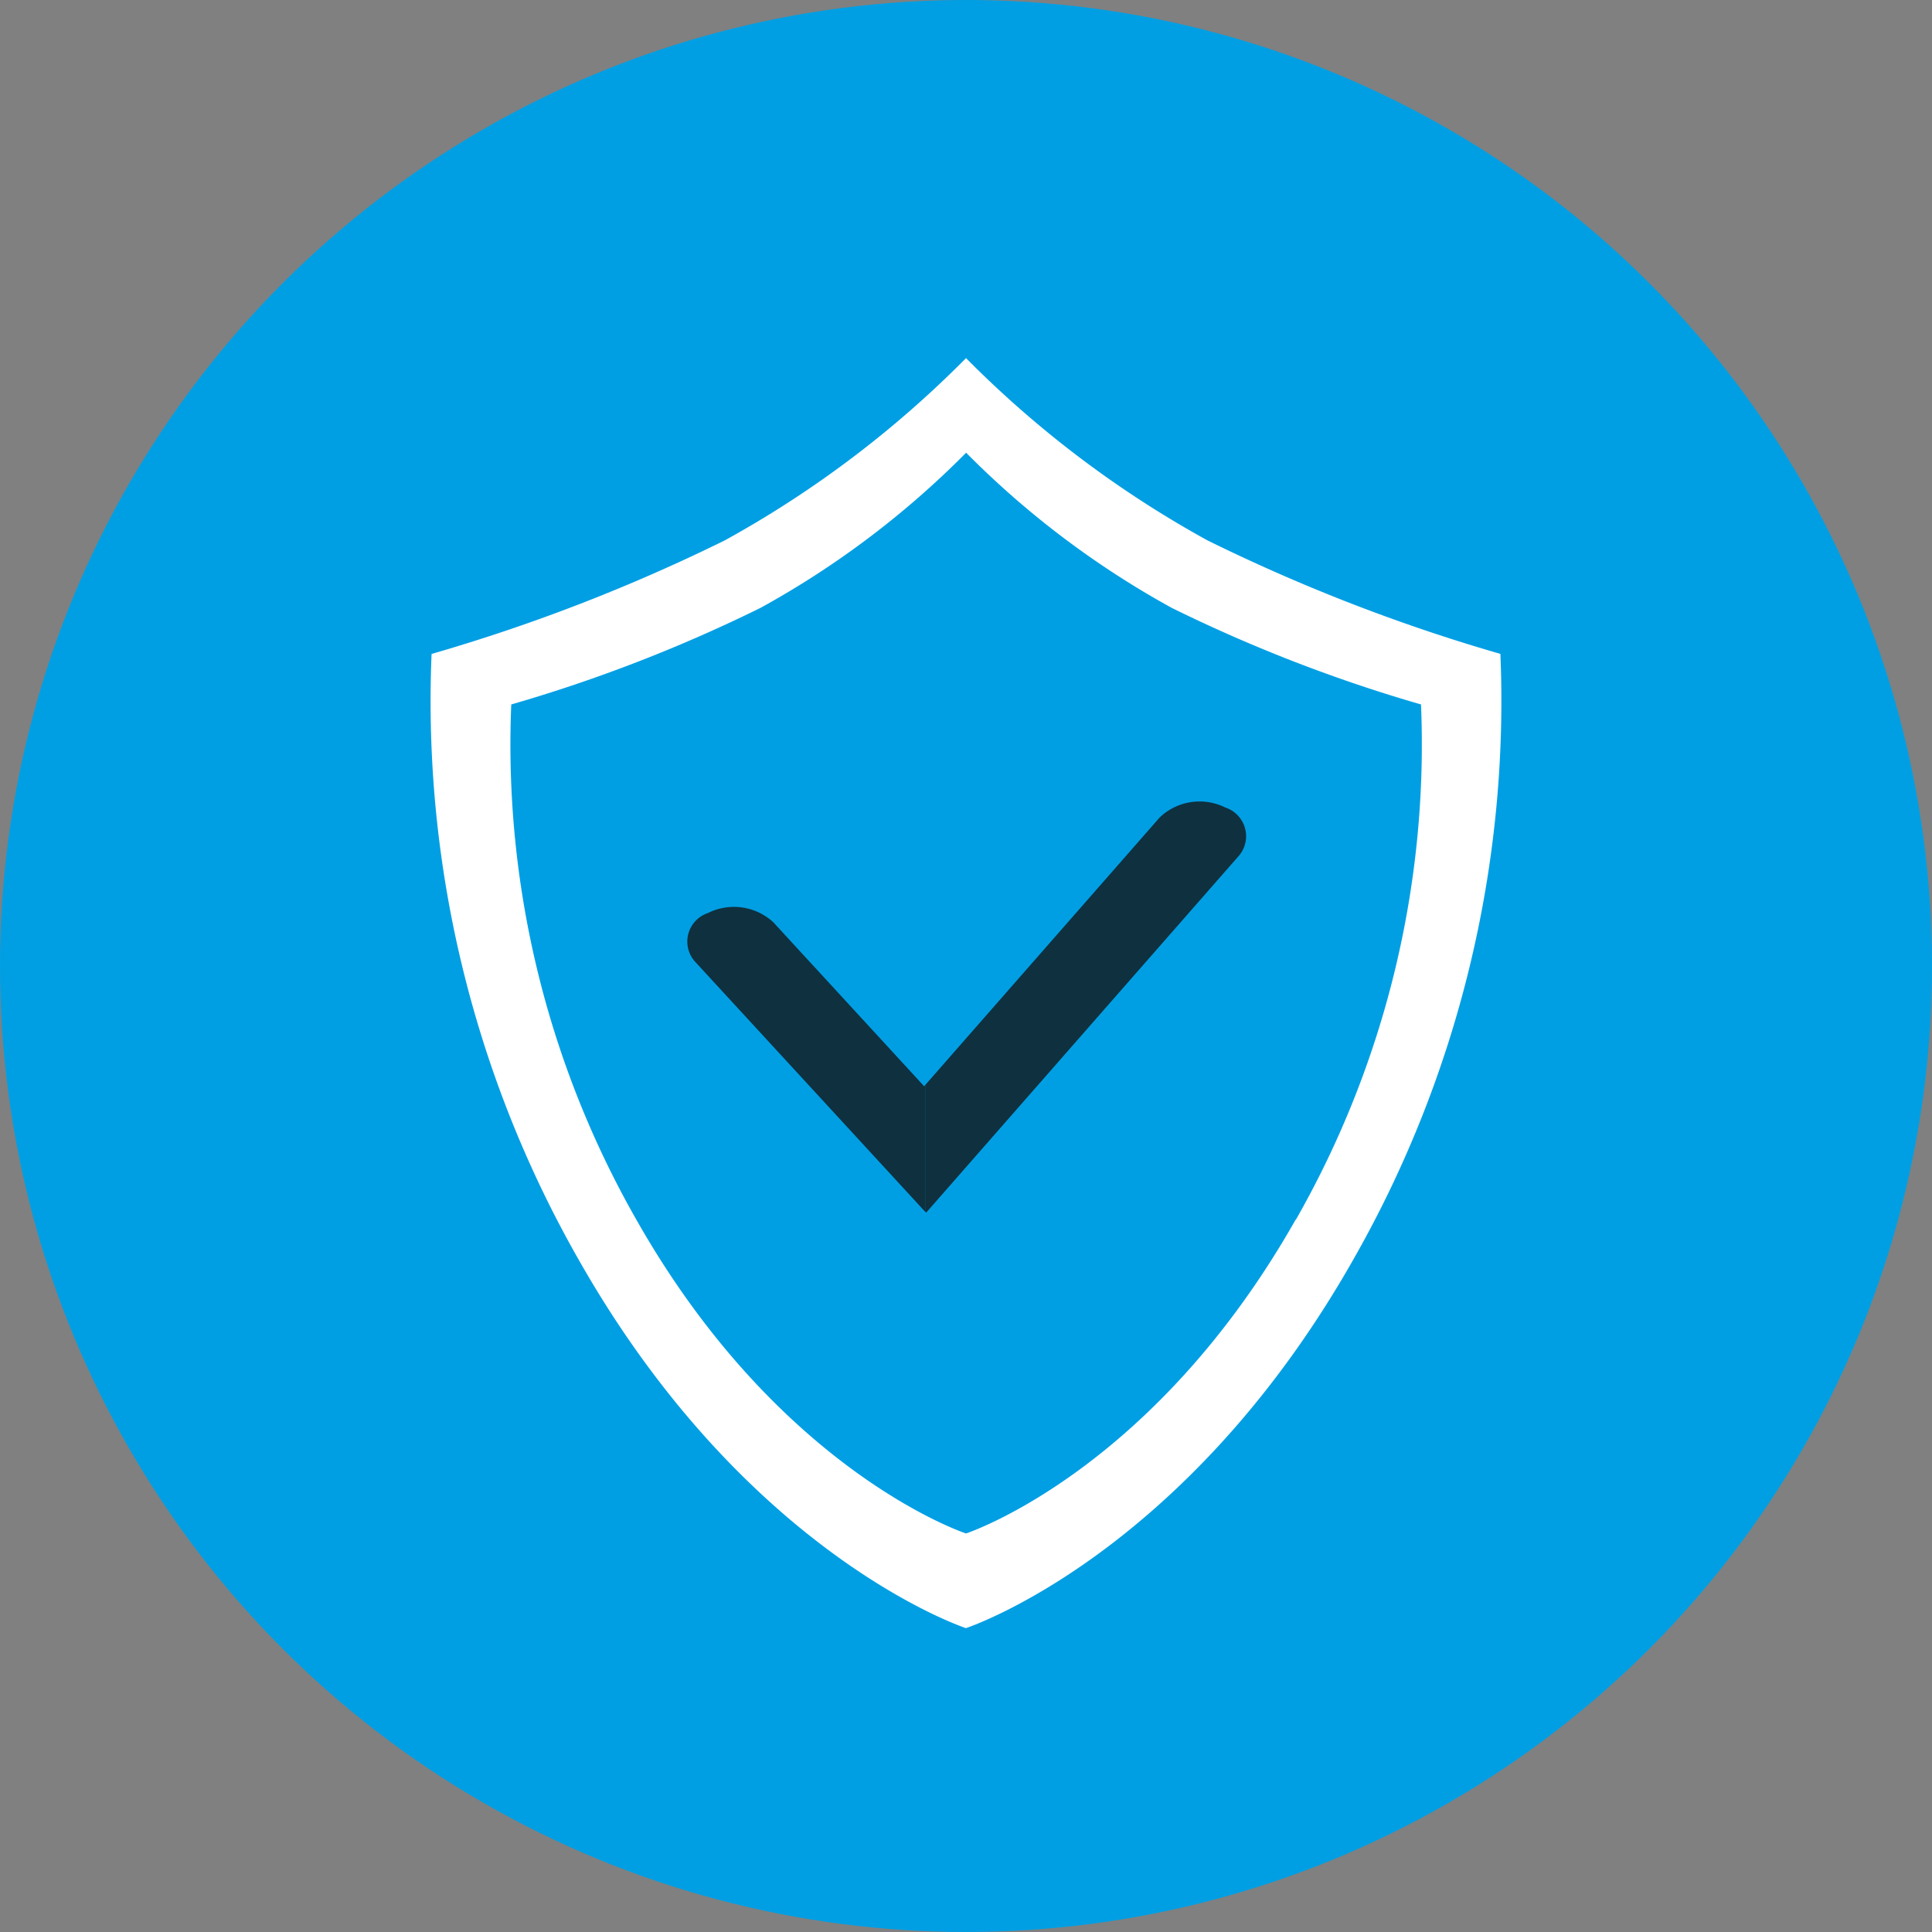 <?xml version="1.0" encoding="UTF-8"?> <svg xmlns="http://www.w3.org/2000/svg" xmlns:xlink="http://www.w3.org/1999/xlink" width="78" height="78" viewBox="0 0 78 78"><rect x="0" y="0" width="78" height="78" fill="#808080" stroke="none"/><defs><clipPath id="clip-path"><rect id="Rectangle_2115" data-name="Rectangle 2115" width="43.292" height="51.274" fill="none"></rect></clipPath></defs><g id="Groupe_43244" data-name="Groupe 43244" transform="translate(-573.999 -366)"><g id="Groupe_43243" data-name="Groupe 43243"><g id="Groupe_43191" data-name="Groupe 43191" transform="translate(517.592 366)"><circle id="Ellipse_11" data-name="Ellipse 11" cx="39" cy="39" r="39" transform="translate(56.407)" fill="#009fe4"></circle></g><g id="Groupe_43225" data-name="Groupe 43225" transform="translate(591.354 380.458)"><g id="Groupe_43194" data-name="Groupe 43194" transform="translate(0 0)" clip-path="url(#clip-path)"><path id="Tracé_3634" data-name="Tracé 3634" d="M43.224,11.943A71.979,71.979,0,0,1,31.4,7.362,42.545,42.545,0,0,1,21.646,0,42.525,42.525,0,0,1,11.9,7.362,71.936,71.936,0,0,1,.069,11.943,45.513,45.513,0,0,0,6,36.386c6.8,11.995,15.642,14.888,15.642,14.888s8.844-2.893,15.644-14.888a45.53,45.53,0,0,0,5.934-24.443m-8.267,22.84C29.171,44.99,21.646,47.452,21.646,47.452S14.121,44.99,8.336,34.783a38.722,38.722,0,0,1-5.05-20.8,61.218,61.218,0,0,0,10.064-3.9,36.245,36.245,0,0,0,8.3-6.264,36.238,36.238,0,0,0,8.3,6.264,61.184,61.184,0,0,0,10.065,3.9,38.735,38.735,0,0,1-5.051,20.8" transform="translate(0 0)" fill="#fff"></path><path id="Tracé_3635" data-name="Tracé 3635" d="M39.222,23.536a2.332,2.332,0,0,0-2.638.414l-9.464,10.8v5.109l.039.042L39.779,25.5a1.218,1.218,0,0,0-.557-1.961" transform="translate(-7.124 -5.4)" fill="#0f303f"></path><path id="Tracé_3636" data-name="Tracé 3636" d="M26.229,35.175l-6.088-6.62a2.346,2.346,0,0,0-2.651-.37,1.211,1.211,0,0,0-.5,1.971L26.268,40.24V35.131Z" transform="translate(-6.273 -5.777)" fill="#0f303f"></path></g></g></g></g></svg> 